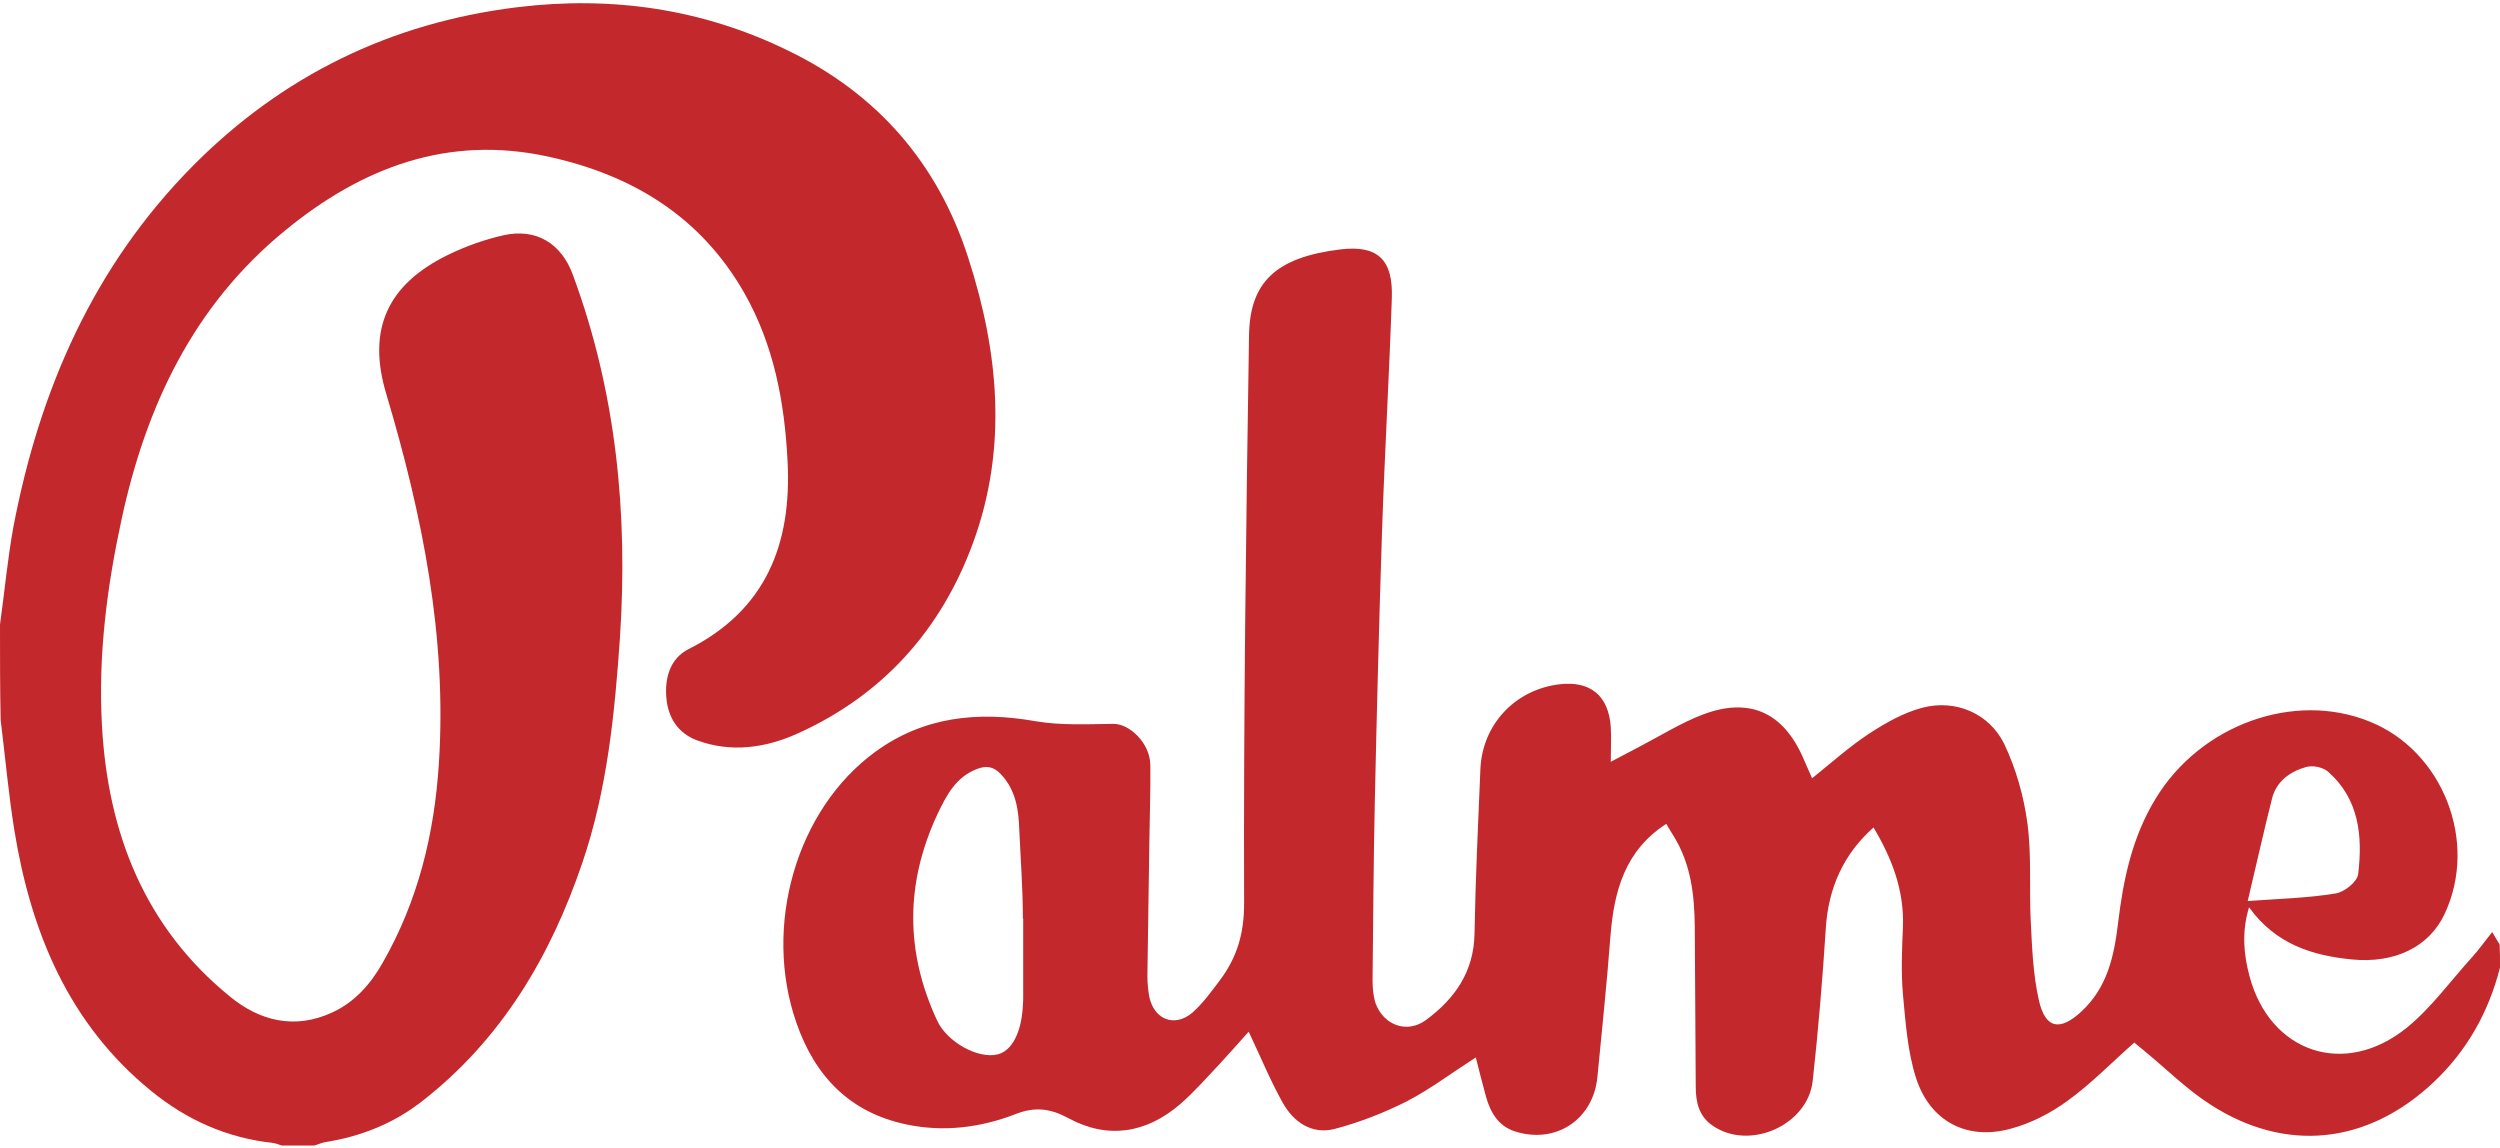 <svg xmlns="http://www.w3.org/2000/svg" width="135" height="62" viewBox="0 0 135 62" fill="none">
    <g clip-path="url(#clip0_401_5)">
        <path
            d="M135 52.255C134.382 54.66 133.218 56.744 131.4 58.455C127.853 61.786 123.441 62.285 119.365 59.648C118.059 58.811 116.947 57.688 115.747 56.709C115.588 56.584 115.447 56.459 115.253 56.299C114.035 57.368 112.923 58.526 111.635 59.452C110.735 60.111 109.659 60.664 108.582 60.949C106.2 61.608 104.188 60.539 103.447 58.152C103.006 56.744 102.9 55.194 102.759 53.698C102.653 52.486 102.706 51.257 102.759 50.045C102.829 48.068 102.159 46.34 101.171 44.683C99.547 46.126 98.735 47.943 98.594 50.117C98.418 52.86 98.188 55.622 97.888 58.348C97.641 60.753 94.482 62.16 92.488 60.788C91.747 60.29 91.57 59.524 91.57 58.686C91.553 55.8 91.535 52.932 91.518 50.045C91.5 48.299 91.306 46.625 90.353 45.11C90.212 44.897 90.088 44.665 89.982 44.487C87.741 45.93 87.159 48.121 86.965 50.544C86.77 53.092 86.506 55.622 86.259 58.169C86.029 60.468 84 61.804 81.794 61.091C80.929 60.806 80.506 60.111 80.259 59.274C80.065 58.579 79.888 57.867 79.694 57.101C78.388 57.938 77.241 58.811 75.971 59.47C74.735 60.094 73.412 60.61 72.053 60.967C70.835 61.27 69.847 60.593 69.265 59.541C68.594 58.348 68.065 57.047 67.429 55.711C66.918 56.281 66.388 56.887 65.841 57.475C65.153 58.205 64.482 58.971 63.741 59.613C61.906 61.198 59.824 61.537 57.688 60.379C56.7 59.844 55.87 59.755 54.829 60.165C52.941 60.895 50.947 61.145 48.935 60.717C45.9 60.076 44.012 58.134 43.006 55.23C41.188 50.028 42.988 43.721 47.259 40.603C49.87 38.697 52.8 38.394 55.923 38.946C57.282 39.178 58.712 39.106 60.106 39.089C61.006 39.071 62.1 40.14 62.118 41.298C62.135 42.687 62.082 44.095 62.065 45.484C62.029 47.89 61.994 50.295 61.959 52.7C61.959 53.074 61.994 53.466 62.065 53.84C62.329 55.069 63.441 55.497 64.394 54.678C64.959 54.179 65.418 53.537 65.876 52.932C66.794 51.702 67.182 50.437 67.182 48.781C67.147 38.572 67.288 28.363 67.447 18.137C67.482 15.233 68.894 13.897 72.371 13.469C74.4 13.22 75.229 14.021 75.159 16.088C75.018 20.293 74.77 24.515 74.629 28.72C74.471 33.548 74.347 38.394 74.241 43.222C74.171 46.464 74.153 49.689 74.118 52.932C74.118 53.341 74.153 53.769 74.276 54.161C74.7 55.355 75.971 55.836 76.994 55.087C78.547 53.947 79.588 52.486 79.624 50.419C79.676 47.444 79.818 44.487 79.941 41.529C80.047 39.106 81.829 37.236 84.212 36.951C85.871 36.755 86.859 37.556 86.982 39.249C87.018 39.801 86.982 40.371 86.982 41.137C87.618 40.799 88.094 40.549 88.57 40.3C89.7 39.712 90.776 39.035 91.941 38.59C94.465 37.628 96.3 38.465 97.376 40.941C97.518 41.262 97.659 41.583 97.853 42.028C98.894 41.191 99.865 40.318 100.923 39.623C101.823 39.035 102.794 38.483 103.818 38.215C105.6 37.752 107.418 38.518 108.229 40.175C108.865 41.511 109.288 43.008 109.482 44.469C109.712 46.197 109.571 47.961 109.659 49.707C109.729 51.15 109.782 52.611 110.1 54.018C110.453 55.568 111.247 55.693 112.412 54.606C113.788 53.324 114.159 51.649 114.371 49.885C114.653 47.516 115.129 45.217 116.4 43.133C118.818 39.142 123.865 37.307 127.959 38.964C131.912 40.549 133.835 45.449 132.018 49.333C131.188 51.132 129.318 52.041 126.988 51.809C124.853 51.595 122.894 50.99 121.447 48.994C121.041 50.348 121.165 51.542 121.465 52.682C122.559 56.851 126.618 58.223 129.988 55.479C131.294 54.41 132.318 52.985 133.465 51.72C133.835 51.31 134.171 50.847 134.576 50.331C134.735 50.598 134.859 50.794 134.982 51.008C135 51.417 135 51.827 135 52.255ZM55.253 49.6C55.182 49.6 55.288 49.6 55.235 49.6C55.235 47.997 55.112 46.393 55.041 44.807C55.006 43.756 54.865 42.687 54.071 41.832C53.682 41.405 53.294 41.316 52.747 41.529C51.6 41.975 51.106 42.955 50.612 43.988C48.882 47.712 48.882 51.417 50.612 55.123C51.141 56.263 52.8 57.19 53.859 56.94C54.635 56.762 55.165 55.764 55.235 54.286C55.253 54.108 55.253 53.929 55.253 53.751C55.253 52.379 55.253 50.99 55.253 49.6ZM121.376 48.656C123.106 48.531 124.623 48.495 126.123 48.246C126.6 48.175 127.306 47.605 127.341 47.195C127.588 45.146 127.394 43.151 125.718 41.672C125.435 41.422 124.871 41.316 124.518 41.422C123.688 41.654 122.947 42.171 122.7 43.079C122.241 44.897 121.835 46.732 121.376 48.656Z"
            fill="#c3282c"></path>
        <path
            d="M0 33.726C0.247 31.962 0.406 30.198 0.724 28.452C2.135 21.041 5.065 14.36 10.412 8.961C15.247 4.08 21.106 1.229 27.918 0.392C33.018 -0.232 37.923 0.463 42.582 2.744C47.382 5.078 50.647 8.819 52.288 13.932C53.929 19.01 54.423 24.176 52.553 29.29C50.824 34.029 47.647 37.556 43.041 39.623C41.329 40.389 39.477 40.656 37.641 39.979C36.6 39.587 36.071 38.75 35.982 37.663C35.894 36.594 36.194 35.561 37.165 35.062C41.347 32.96 42.759 29.396 42.529 24.925C42.371 21.718 41.788 18.618 40.182 15.803C37.818 11.669 34.112 9.443 29.629 8.463C24.212 7.269 19.553 9.033 15.388 12.453C10.447 16.498 7.888 21.914 6.565 28.043C5.771 31.713 5.294 35.418 5.506 39.178C5.824 45.003 7.818 50.063 12.406 53.805C14.029 55.141 15.918 55.604 17.929 54.678C19.147 54.125 20.012 53.145 20.665 51.987C22.571 48.656 23.453 45.057 23.7 41.226C24.141 34.367 22.8 27.793 20.859 21.272C19.8 17.763 20.947 15.34 24.212 13.754C25.165 13.291 26.171 12.934 27.194 12.703C28.959 12.311 30.318 13.148 30.935 14.841C33.282 21.183 33.918 27.74 33.477 34.438C33.194 38.554 32.788 42.652 31.447 46.589C29.718 51.684 27.053 56.156 22.765 59.488C21.229 60.682 19.465 61.376 17.541 61.679C17.347 61.715 17.171 61.804 16.977 61.858C16.394 61.858 15.794 61.858 15.212 61.858C15.053 61.804 14.877 61.733 14.718 61.715C12.265 61.448 10.094 60.486 8.171 58.918C3.724 55.301 1.676 50.366 0.776 44.843C0.459 42.865 0.282 40.87 0.035 38.875C0 37.164 0 35.436 0 33.726Z"
            fill="#c3282c"></path>
    </g>
    <defs>
        <clipPath id="clip0_401_5">
            <rect width="135" height="62" fill="white"></rect>
        </clipPath>
    </defs>
</svg>